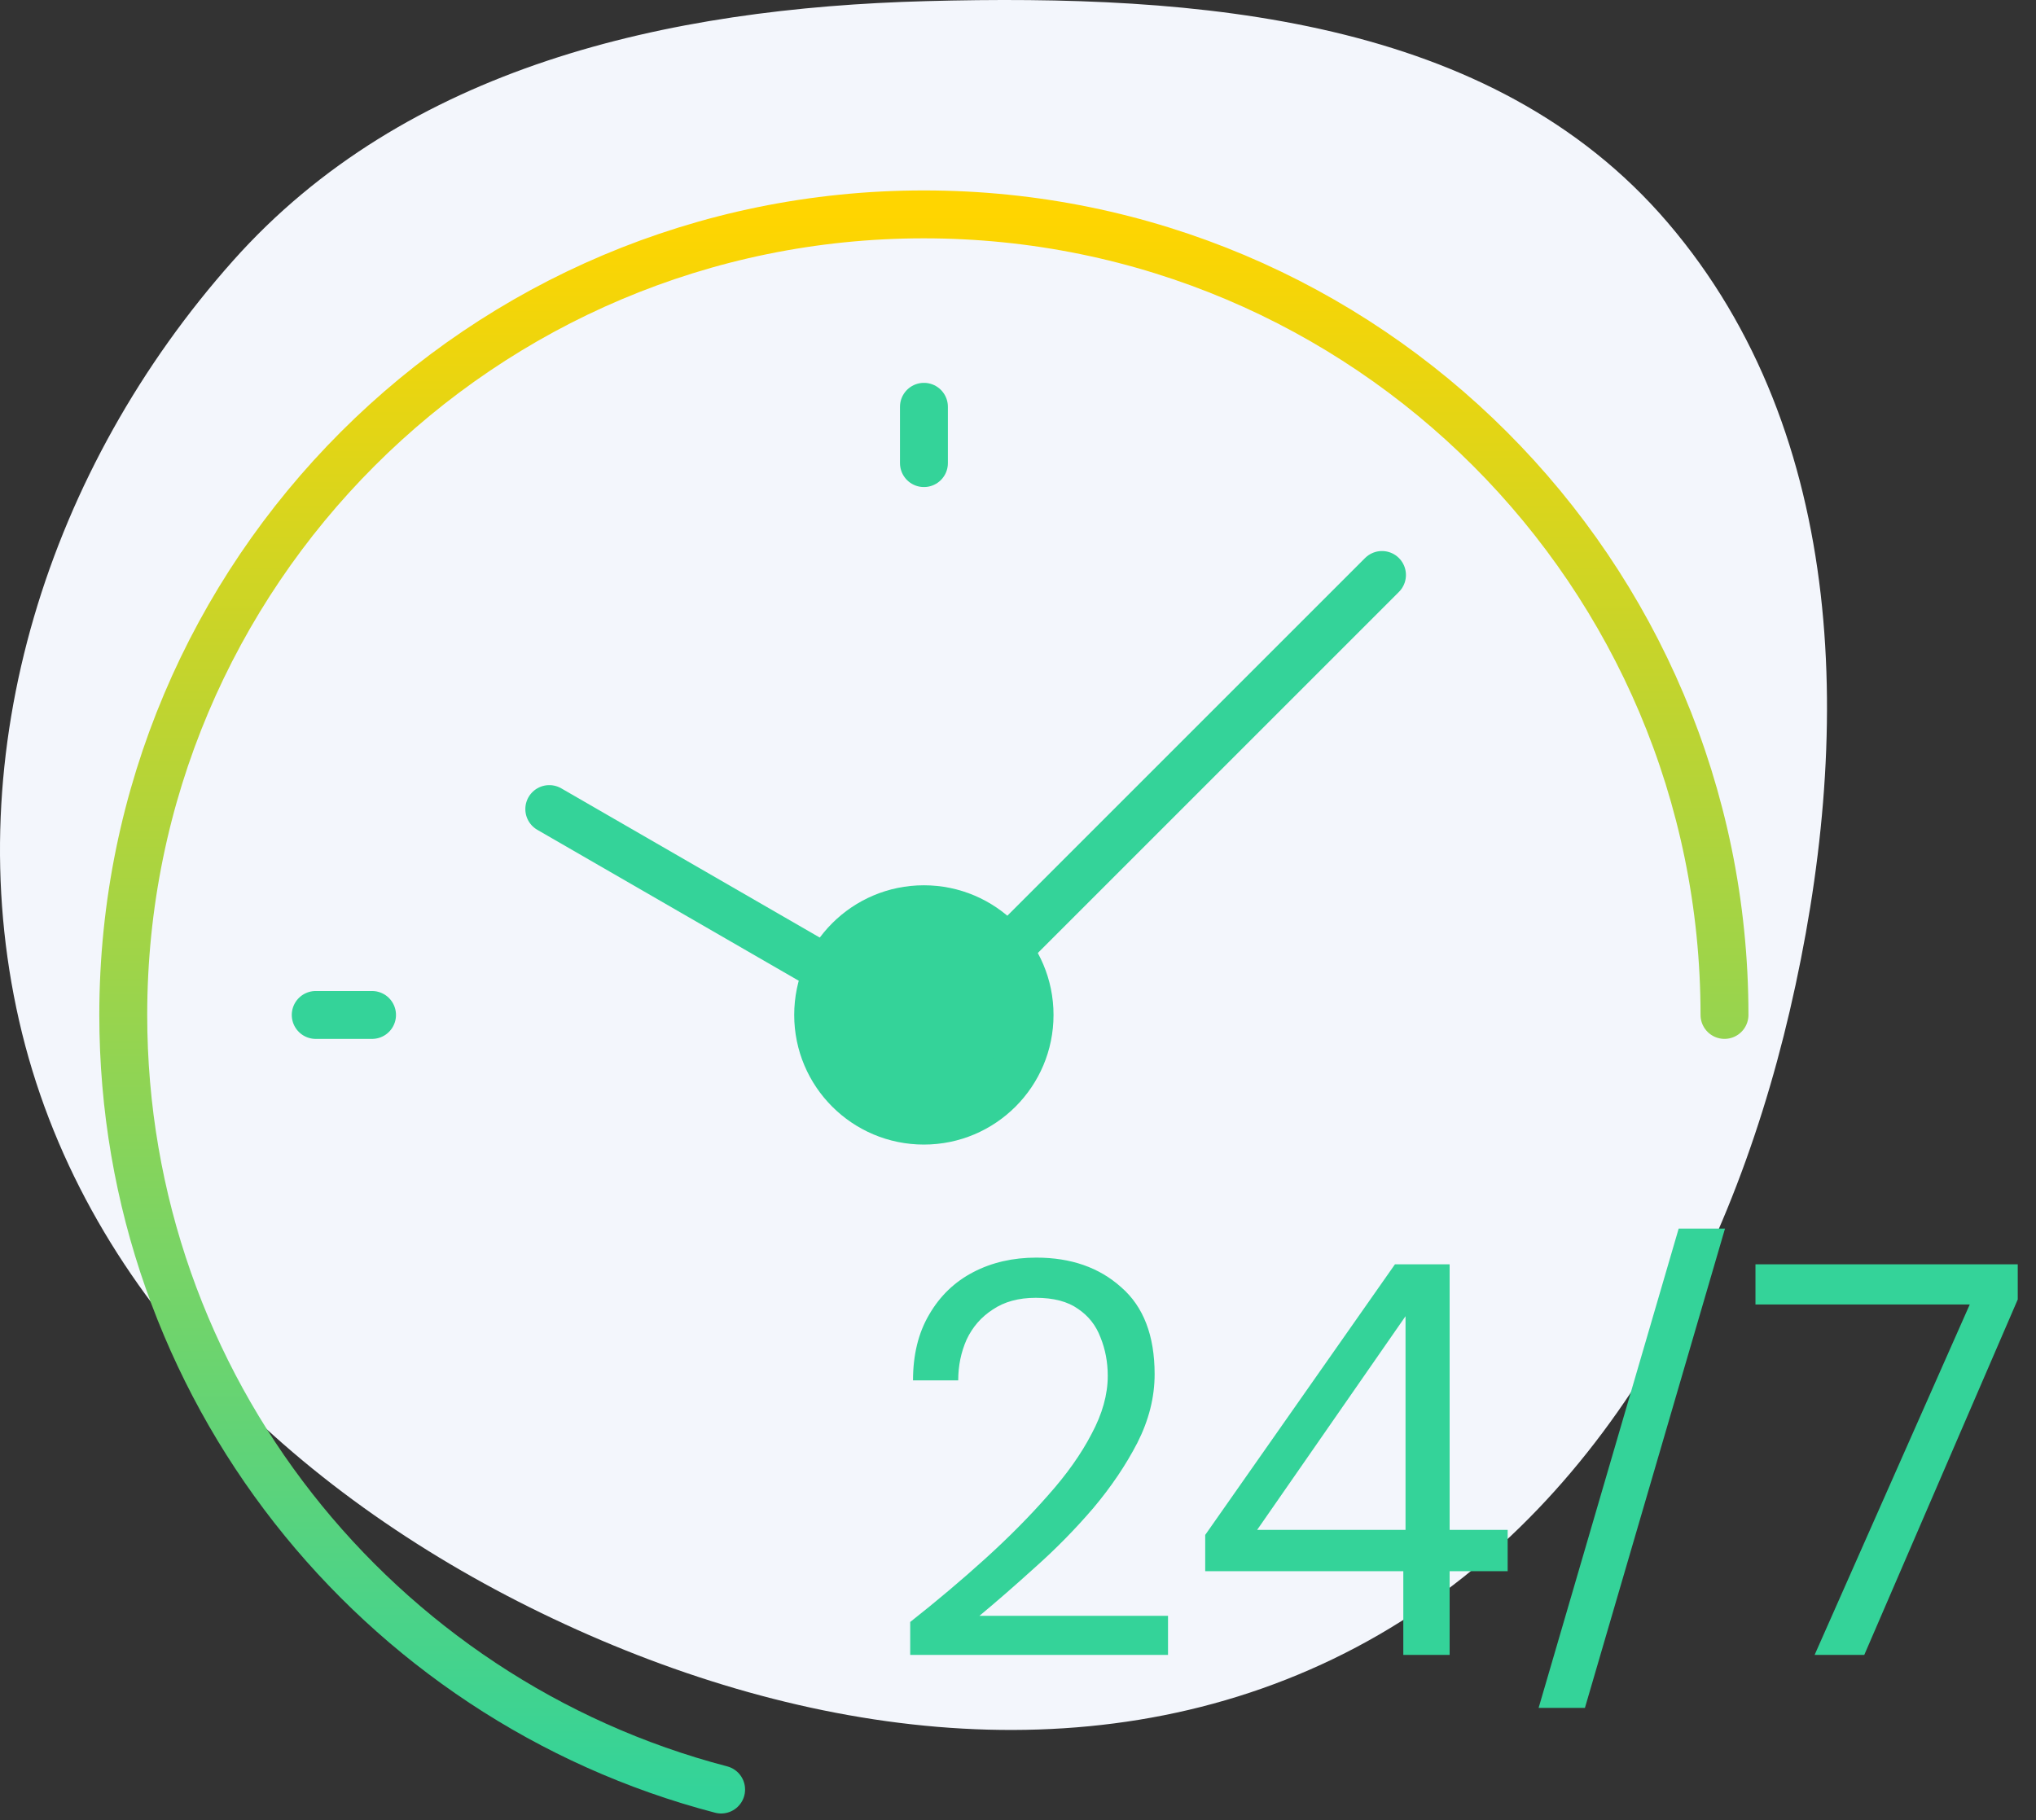 <svg width="85" height="76" viewBox="0 0 85 76" fill="none" xmlns="http://www.w3.org/2000/svg">
<rect x="0" y="0" width="85" height="76" fill="#333333" stroke="none"/>
<g clip-path="url(#clip0_443_8672)">
<path fill-rule="evenodd" clip-rule="evenodd" d="M38.676 0.047C49.999 -0.255 62.261 0.683 69.623 9.292C77.213 18.167 77.368 30.824 74.722 42.198C72.091 53.502 66.123 64.214 55.67 69.259C45.208 74.307 33.051 72.424 22.602 67.35C12.199 62.3 3.368 53.891 0.797 42.616C-1.772 31.345 2.044 19.522 9.729 10.886C16.935 2.788 27.84 0.335 38.676 0.047Z" fill="#F3F6FC"/>
<path d="M30.106 74.718C15.747 70.97 5.146 57.91 5.146 42.376C5.146 23.917 20.11 8.951 38.569 8.951C57.029 8.951 71.995 23.917 71.995 42.376" stroke="url(#paint0_linear_443_8672)" stroke-width="2" stroke-miterlimit="22.926" stroke-linecap="round" stroke-linejoin="round"/>
<path d="M57.696 24.007L42.047 39.656Z" fill="#34D399"/>
<path d="M57.696 24.007L42.047 39.656" stroke="#34D399" stroke-width="2" stroke-miterlimit="22.926" stroke-linecap="round" stroke-linejoin="round"/>
<path d="M34.573 40.502L22.932 33.781Z" fill="#34D399"/>
<path d="M34.573 40.502L22.932 33.781" stroke="#34D399" stroke-width="2" stroke-miterlimit="22.926" stroke-linecap="round" stroke-linejoin="round"/>
<path d="M38.57 37.963C36.133 37.963 34.157 39.939 34.157 42.376C34.157 44.814 36.133 46.789 38.57 46.789C41.008 46.789 42.983 44.814 42.983 42.376C42.983 39.939 41.008 37.963 38.57 37.963Z" fill="#34D399" stroke="#34D399" stroke-width="2" stroke-miterlimit="22.926" stroke-linecap="round" stroke-linejoin="round"/>
<path d="M38.573 16.985V19.336Z" fill="#34D399"/>
<path d="M38.573 16.985V19.336" stroke="#34D399" stroke-width="2" stroke-miterlimit="22.926" stroke-linecap="round" stroke-linejoin="round"/>
<path d="M13.181 42.377H15.532Z" fill="#34D399"/>
<path d="M13.181 42.377H15.532" stroke="#34D399" stroke-width="2" stroke-miterlimit="22.926" stroke-linecap="round" stroke-linejoin="round"/>
<path d="M38 69.096V67.722C39.103 66.852 40.143 65.975 41.122 65.089C42.116 64.189 42.993 63.303 43.754 62.434C44.531 61.564 45.136 60.71 45.571 59.871C46.022 59.032 46.247 58.225 46.247 57.448C46.247 56.873 46.146 56.338 45.944 55.841C45.758 55.344 45.447 54.948 45.012 54.653C44.577 54.342 43.987 54.187 43.242 54.187C42.527 54.187 41.929 54.35 41.448 54.676C40.966 54.986 40.601 55.406 40.353 55.934C40.12 56.462 40.004 57.029 40.004 57.635H38.117C38.117 56.563 38.342 55.647 38.792 54.886C39.242 54.109 39.856 53.519 40.633 53.115C41.409 52.711 42.286 52.509 43.265 52.509C44.709 52.509 45.89 52.921 46.806 53.744C47.738 54.552 48.204 55.763 48.204 57.378C48.204 58.341 47.963 59.296 47.482 60.244C47 61.175 46.387 62.084 45.641 62.969C44.896 63.839 44.096 64.654 43.242 65.415C42.403 66.176 41.619 66.86 40.889 67.466H48.763V69.096H38Z" fill="#34D399"/>
<path d="M58.586 69.096V65.602H50.316V64.087L58.237 52.789H60.52V63.878H62.943V65.602H60.52V69.096H58.586ZM52.483 63.878H58.679V54.955L52.483 63.878Z" fill="#34D399"/>
<path d="M64.235 71.309L70.082 51.298H72.016L66.168 71.309H64.235Z" fill="#34D399"/>
<path d="M75.758 69.096L82.234 54.466H73.288V52.789H84.238V54.256L77.831 69.096H75.758Z" fill="#34D399"/>
</g>
<defs>
<linearGradient id="paint0_linear_443_8672" x1="38.571" y1="8.951" x2="38.571" y2="74.718" gradientUnits="userSpaceOnUse">
<stop stop-color="#FFD500"/>
<stop offset="1" stop-color="#34D399"/>
</linearGradient>
<clipPath id="clip0_443_8672">
<rect width="85" height="76" fill="white"/>
</clipPath>
</defs>
</svg>
